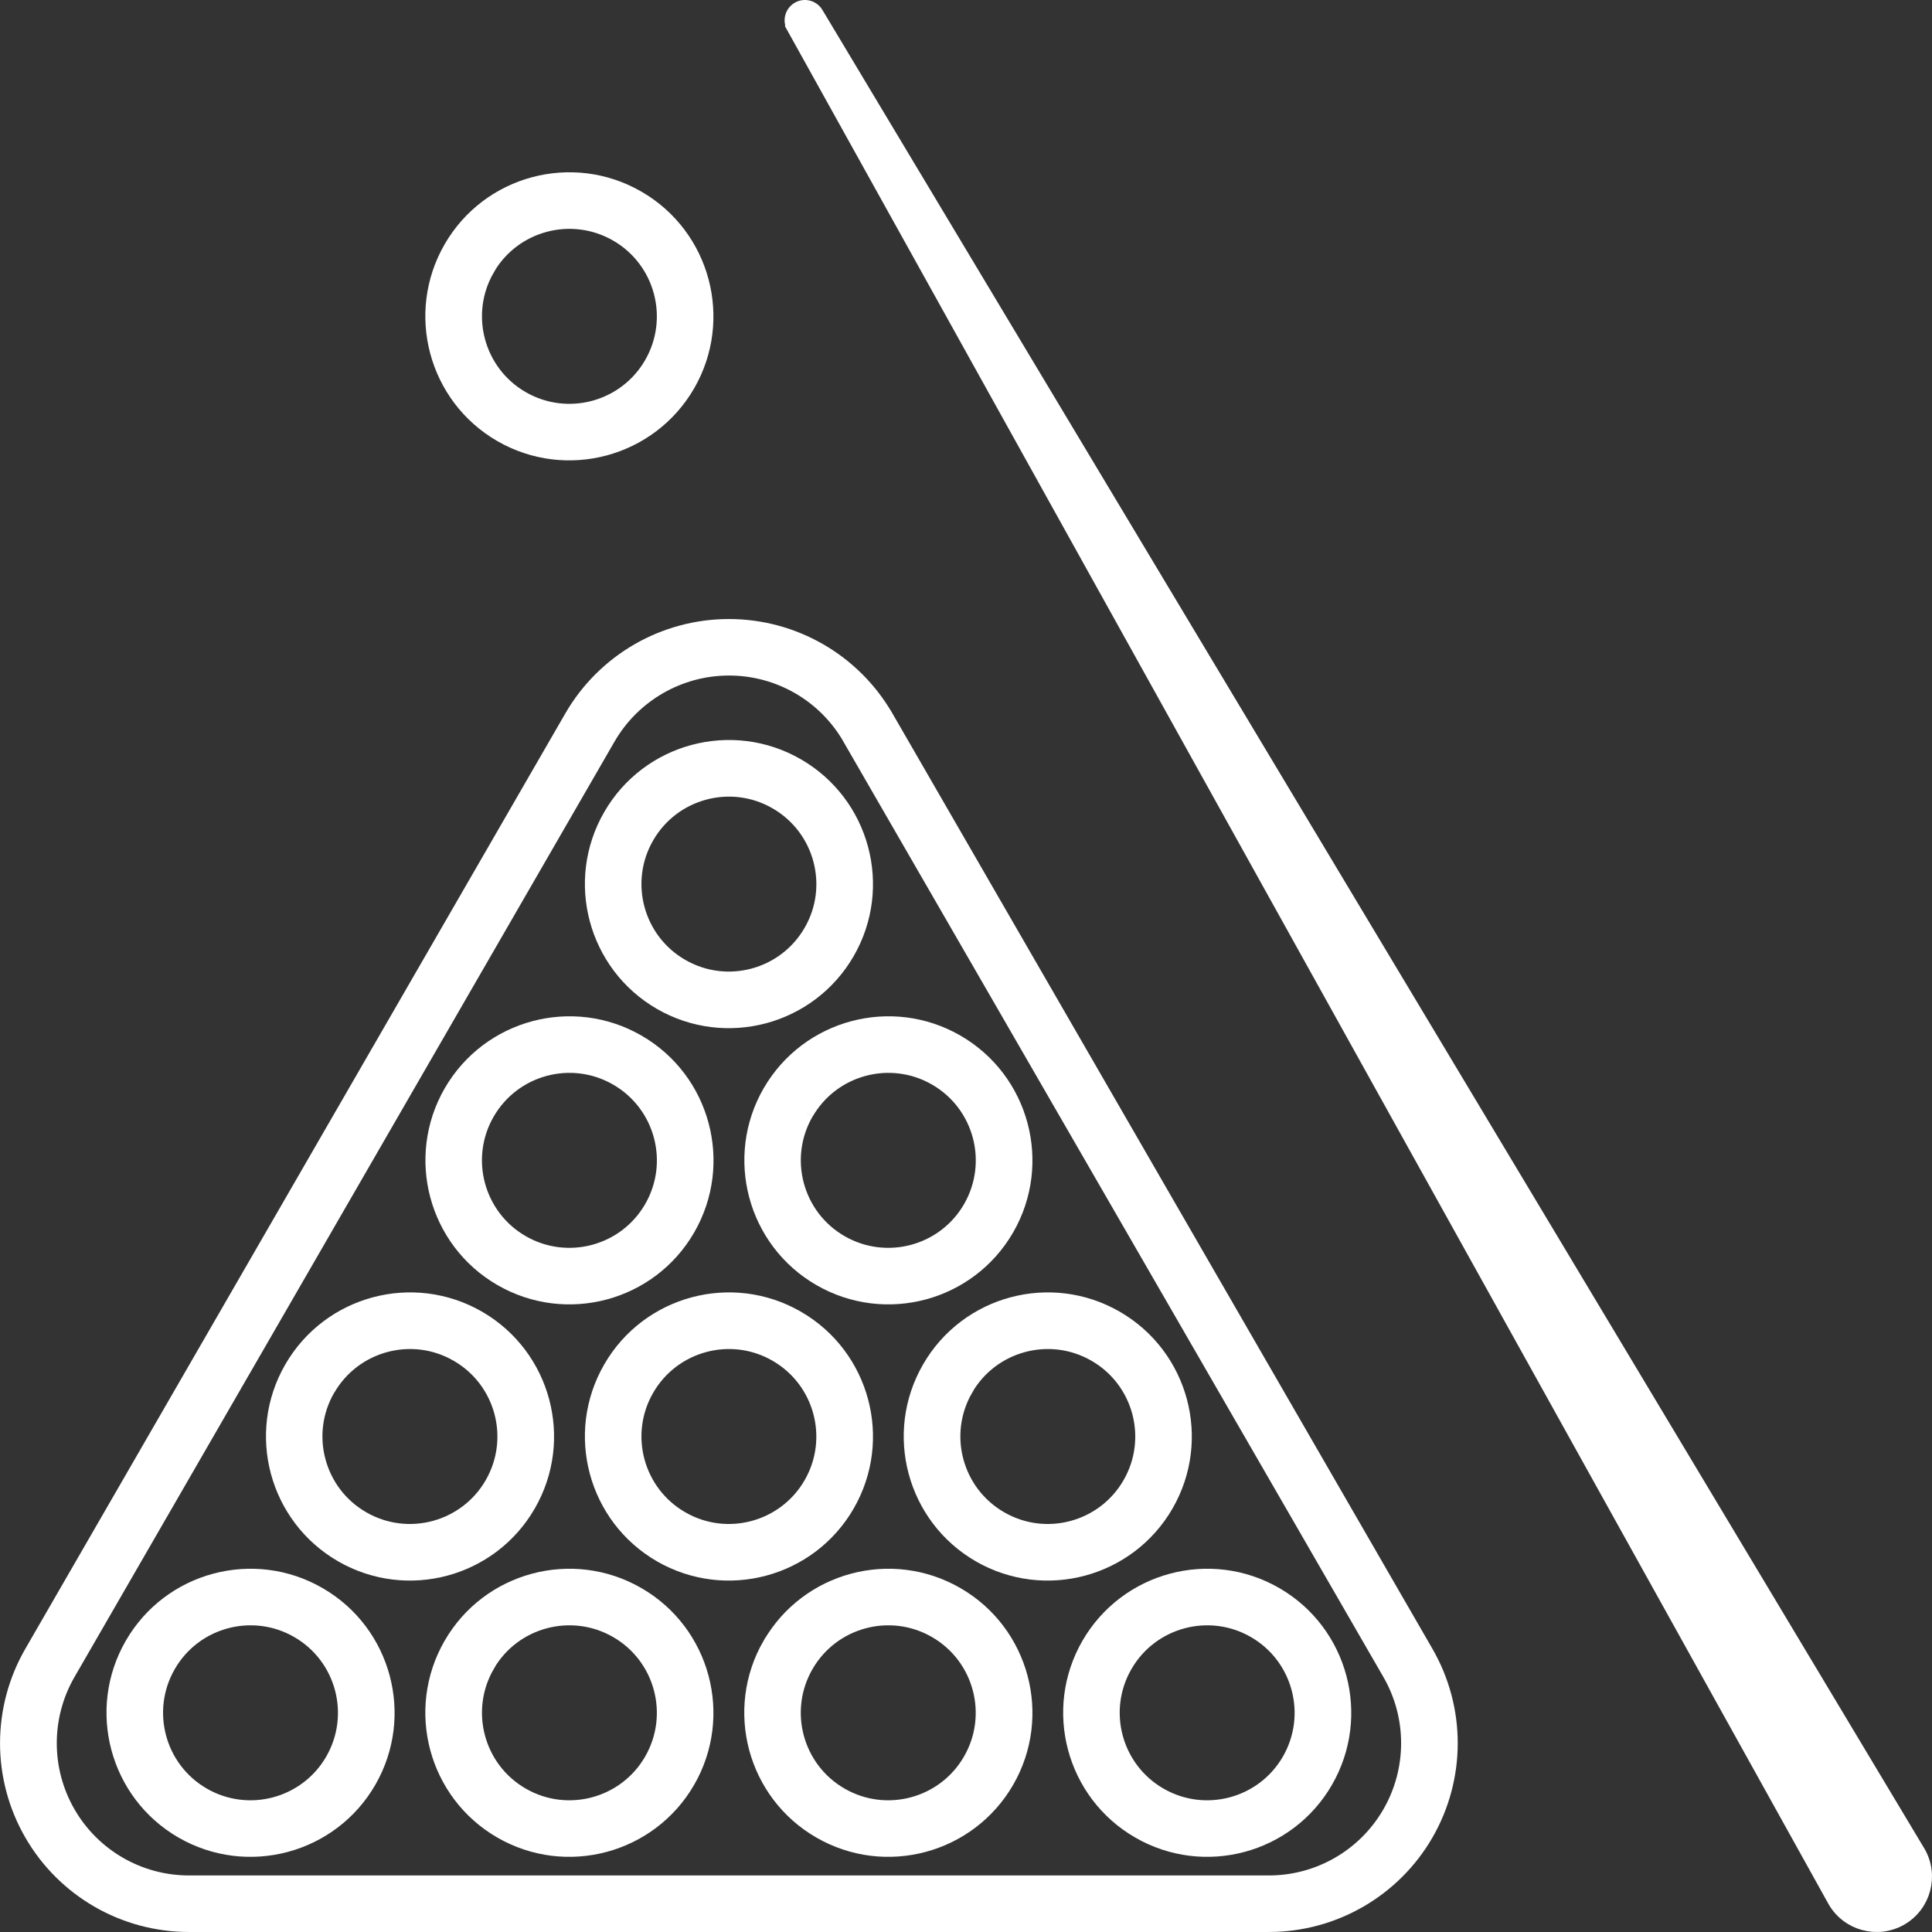 <svg xmlns="http://www.w3.org/2000/svg" id="Layer_2" data-name="Layer 2" viewBox="0 0 859.91 859.9"><rect x="0" y="0" width="859.91" height="859.9" fill="#333333" stroke="none"/><defs><style>      .cls-1 {        fill: #fff;        fill-rule: evenodd;        stroke: #fff;        stroke-miterlimit: 10;        stroke-width: 6px;      }    </style></defs><g id="Layer_1-2" data-name="Layer 1"><g><path class="cls-1" d="M288.12,372.54c11.56-20.05,37.25-26.94,57.26-15.34,20.05,11.56,26.94,37.25,15.34,57.26-11.56,20.05-37.25,26.94-57.26,15.34-20.05-11.56-26.91-37.25-15.34-57.26ZM271.52,362.94c-16.86,29.2-6.86,66.6,22.35,83.5,29.2,16.86,66.6,6.86,83.5-22.39,16.86-29.2,6.86-66.6-22.39-83.5-29.2-16.86-66.6-6.86-83.46,22.39Z"></path><path class="cls-1" d="M217.1,119.82c11.56-20.05,37.25-26.91,57.3-15.34,20.05,11.56,26.91,37.25,15.34,57.3-11.56,20.05-37.25,26.91-57.26,15.34-20.05-11.56-26.91-37.25-15.34-57.3h-.04ZM200.5,110.22c-16.86,29.2-6.86,66.64,22.35,83.5,29.2,16.86,66.6,6.86,83.5-22.35,16.86-29.2,6.86-66.64-22.39-83.5-29.2-16.86-66.6-6.86-83.46,22.35Z"></path><path class="cls-1" d="M217.14,495.48c11.56-20.05,37.25-26.91,57.26-15.34,20.05,11.56,26.94,37.25,15.34,57.3-11.56,20.05-37.25,26.91-57.26,15.34-20.05-11.56-26.94-37.25-15.34-57.3ZM200.54,485.88c-16.86,29.2-6.86,66.64,22.39,83.5,29.2,16.86,66.6,6.86,83.46-22.35,16.86-29.2,6.86-66.64-22.35-83.5-29.2-16.86-66.6-6.86-83.5,22.35Z"></path><path class="cls-1" d="M359.09,495.48c11.56-20.05,37.25-26.91,57.26-15.34,20.05,11.56,26.91,37.25,15.34,57.3-11.56,20.05-37.25,26.91-57.3,15.34-20.05-11.56-26.91-37.25-15.34-57.3h.04ZM342.49,485.88c-16.86,29.2-6.86,66.64,22.39,83.5,29.2,16.86,66.6,6.86,83.46-22.35,16.86-29.2,6.86-66.64-22.35-83.5-29.2-16.86-66.6-6.86-83.5,22.35Z"></path><path class="cls-1" d="M146.17,618.41c11.56-20.05,37.25-26.94,57.26-15.34,20.05,11.56,26.91,37.25,15.34,57.26-11.56,20.05-37.25,26.94-57.3,15.34-20.05-11.56-26.91-37.25-15.34-57.26h.04ZM129.57,608.81c-16.86,29.2-6.86,66.6,22.39,83.5,29.2,16.86,66.6,6.86,83.46-22.39,16.86-29.2,6.86-66.6-22.35-83.5-29.2-16.86-66.6-6.86-83.5,22.39Z"></path><path class="cls-1" d="M288.12,618.41c11.56-20.05,37.25-26.94,57.26-15.34,20.05,11.56,26.91,37.25,15.34,57.26-11.56,20.05-37.25,26.94-57.26,15.34-20.05-11.56-26.91-37.25-15.34-57.26ZM271.52,608.81c-16.86,29.2-6.86,66.6,22.35,83.5,29.2,16.86,66.64,6.86,83.5-22.39,16.86-29.2,6.86-66.6-22.39-83.5-29.2-16.86-66.6-6.86-83.46,22.39Z"></path><path class="cls-1" d="M430.03,618.41c11.56-20.05,37.25-26.94,57.3-15.34,20.05,11.56,26.91,37.25,15.34,57.26-11.56,20.05-37.25,26.94-57.26,15.34-20.05-11.56-26.91-37.25-15.34-57.26h-.04ZM413.43,608.81c-16.86,29.2-6.86,66.6,22.35,83.5,29.2,16.86,66.6,6.86,83.5-22.39,16.86-29.2,6.86-66.6-22.39-83.5-29.2-16.86-66.6-6.86-83.46,22.39Z"></path><path class="cls-1" d="M75.2,741.37c11.56-20.05,37.25-26.91,57.26-15.34,20.05,11.56,26.91,37.25,15.34,57.3-11.56,20.05-37.25,26.91-57.26,15.34-20.05-11.56-26.91-37.25-15.34-57.3ZM58.59,731.77c-16.86,29.2-6.86,66.64,22.35,83.5,29.2,16.86,66.64,6.86,83.5-22.35,16.86-29.2,6.86-66.64-22.39-83.5-29.2-16.86-66.6-6.86-83.46,22.35Z"></path><path class="cls-1" d="M217.1,741.37c11.56-20.05,37.25-26.91,57.3-15.34,20.05,11.56,26.91,37.25,15.34,57.3-11.56,20.05-37.25,26.91-57.26,15.34-20.05-11.56-26.91-37.25-15.34-57.3h-.04ZM200.5,731.77c-16.86,29.2-6.86,66.64,22.35,83.5,29.2,16.86,66.6,6.86,83.5-22.35,16.86-29.2,6.86-66.64-22.39-83.5-29.2-16.86-66.6-6.86-83.46,22.35Z"></path><path class="cls-1" d="M359.05,741.37c11.56-20.05,37.25-26.91,57.26-15.34,20.05,11.56,26.94,37.25,15.34,57.3-11.56,20.05-37.25,26.91-57.26,15.34-20.05-11.56-26.94-37.25-15.34-57.3ZM342.45,731.77c-16.86,29.2-6.86,66.64,22.39,83.5,29.2,16.86,66.6,6.86,83.5-22.35,16.86-29.2,6.86-66.64-22.39-83.5-29.2-16.86-66.6-6.86-83.46,22.35h-.04Z"></path><path class="cls-1" d="M501,741.37c11.56-20.05,37.25-26.91,57.26-15.34,20.05,11.56,26.91,37.25,15.34,57.3-11.56,20.05-37.25,26.91-57.26,15.34-20.05-11.56-26.94-37.25-15.34-57.3ZM484.39,731.77c-16.86,29.2-6.86,66.64,22.39,83.5,29.2,16.86,66.6,6.86,83.46-22.35,16.86-29.2,6.86-66.64-22.35-83.5-29.2-16.86-66.6-6.86-83.5,22.35Z"></path><path class="cls-1" d="M378,328.62l240.34,416.31c11.04,19.12,11.04,42.73,0,61.86-11.04,19.16-31.47,30.95-53.55,30.95H84.1c-22.09,0-42.51-11.79-53.55-30.95-11.04-19.12-11.04-42.73,0-61.86,67.01-116.07,173.34-300.24,240.34-416.31,11.04-19.12,31.47-30.95,53.59-30.95s42.51,11.79,53.55,30.95h-.04ZM394.6,319.03c-14.49-25.09-41.25-40.51-70.19-40.51s-55.7,15.45-70.19,40.51c-67.01,116.07-173.34,300.24-240.34,416.31-14.49,25.09-14.49,55.96,0,81.05,14.49,25.09,41.25,40.51,70.19,40.51h480.69c28.95,0,55.7-15.45,70.19-40.51,14.49-25.09,14.49-55.96,0-81.05-67.01-116.07-173.34-300.24-240.34-416.31Z"></path><path class="cls-1" d="M353.05,12.08l463.46,834c5.97,10.34,19.23,13.9,29.58,7.93,10.34-5.97,13.9-19.23,7.93-29.58L363.51,6.03c-1.67-2.89-5.37-3.89-8.26-2.22-2.89,1.67-3.89,5.37-2.22,8.26h.03Z"></path></g></g></svg>